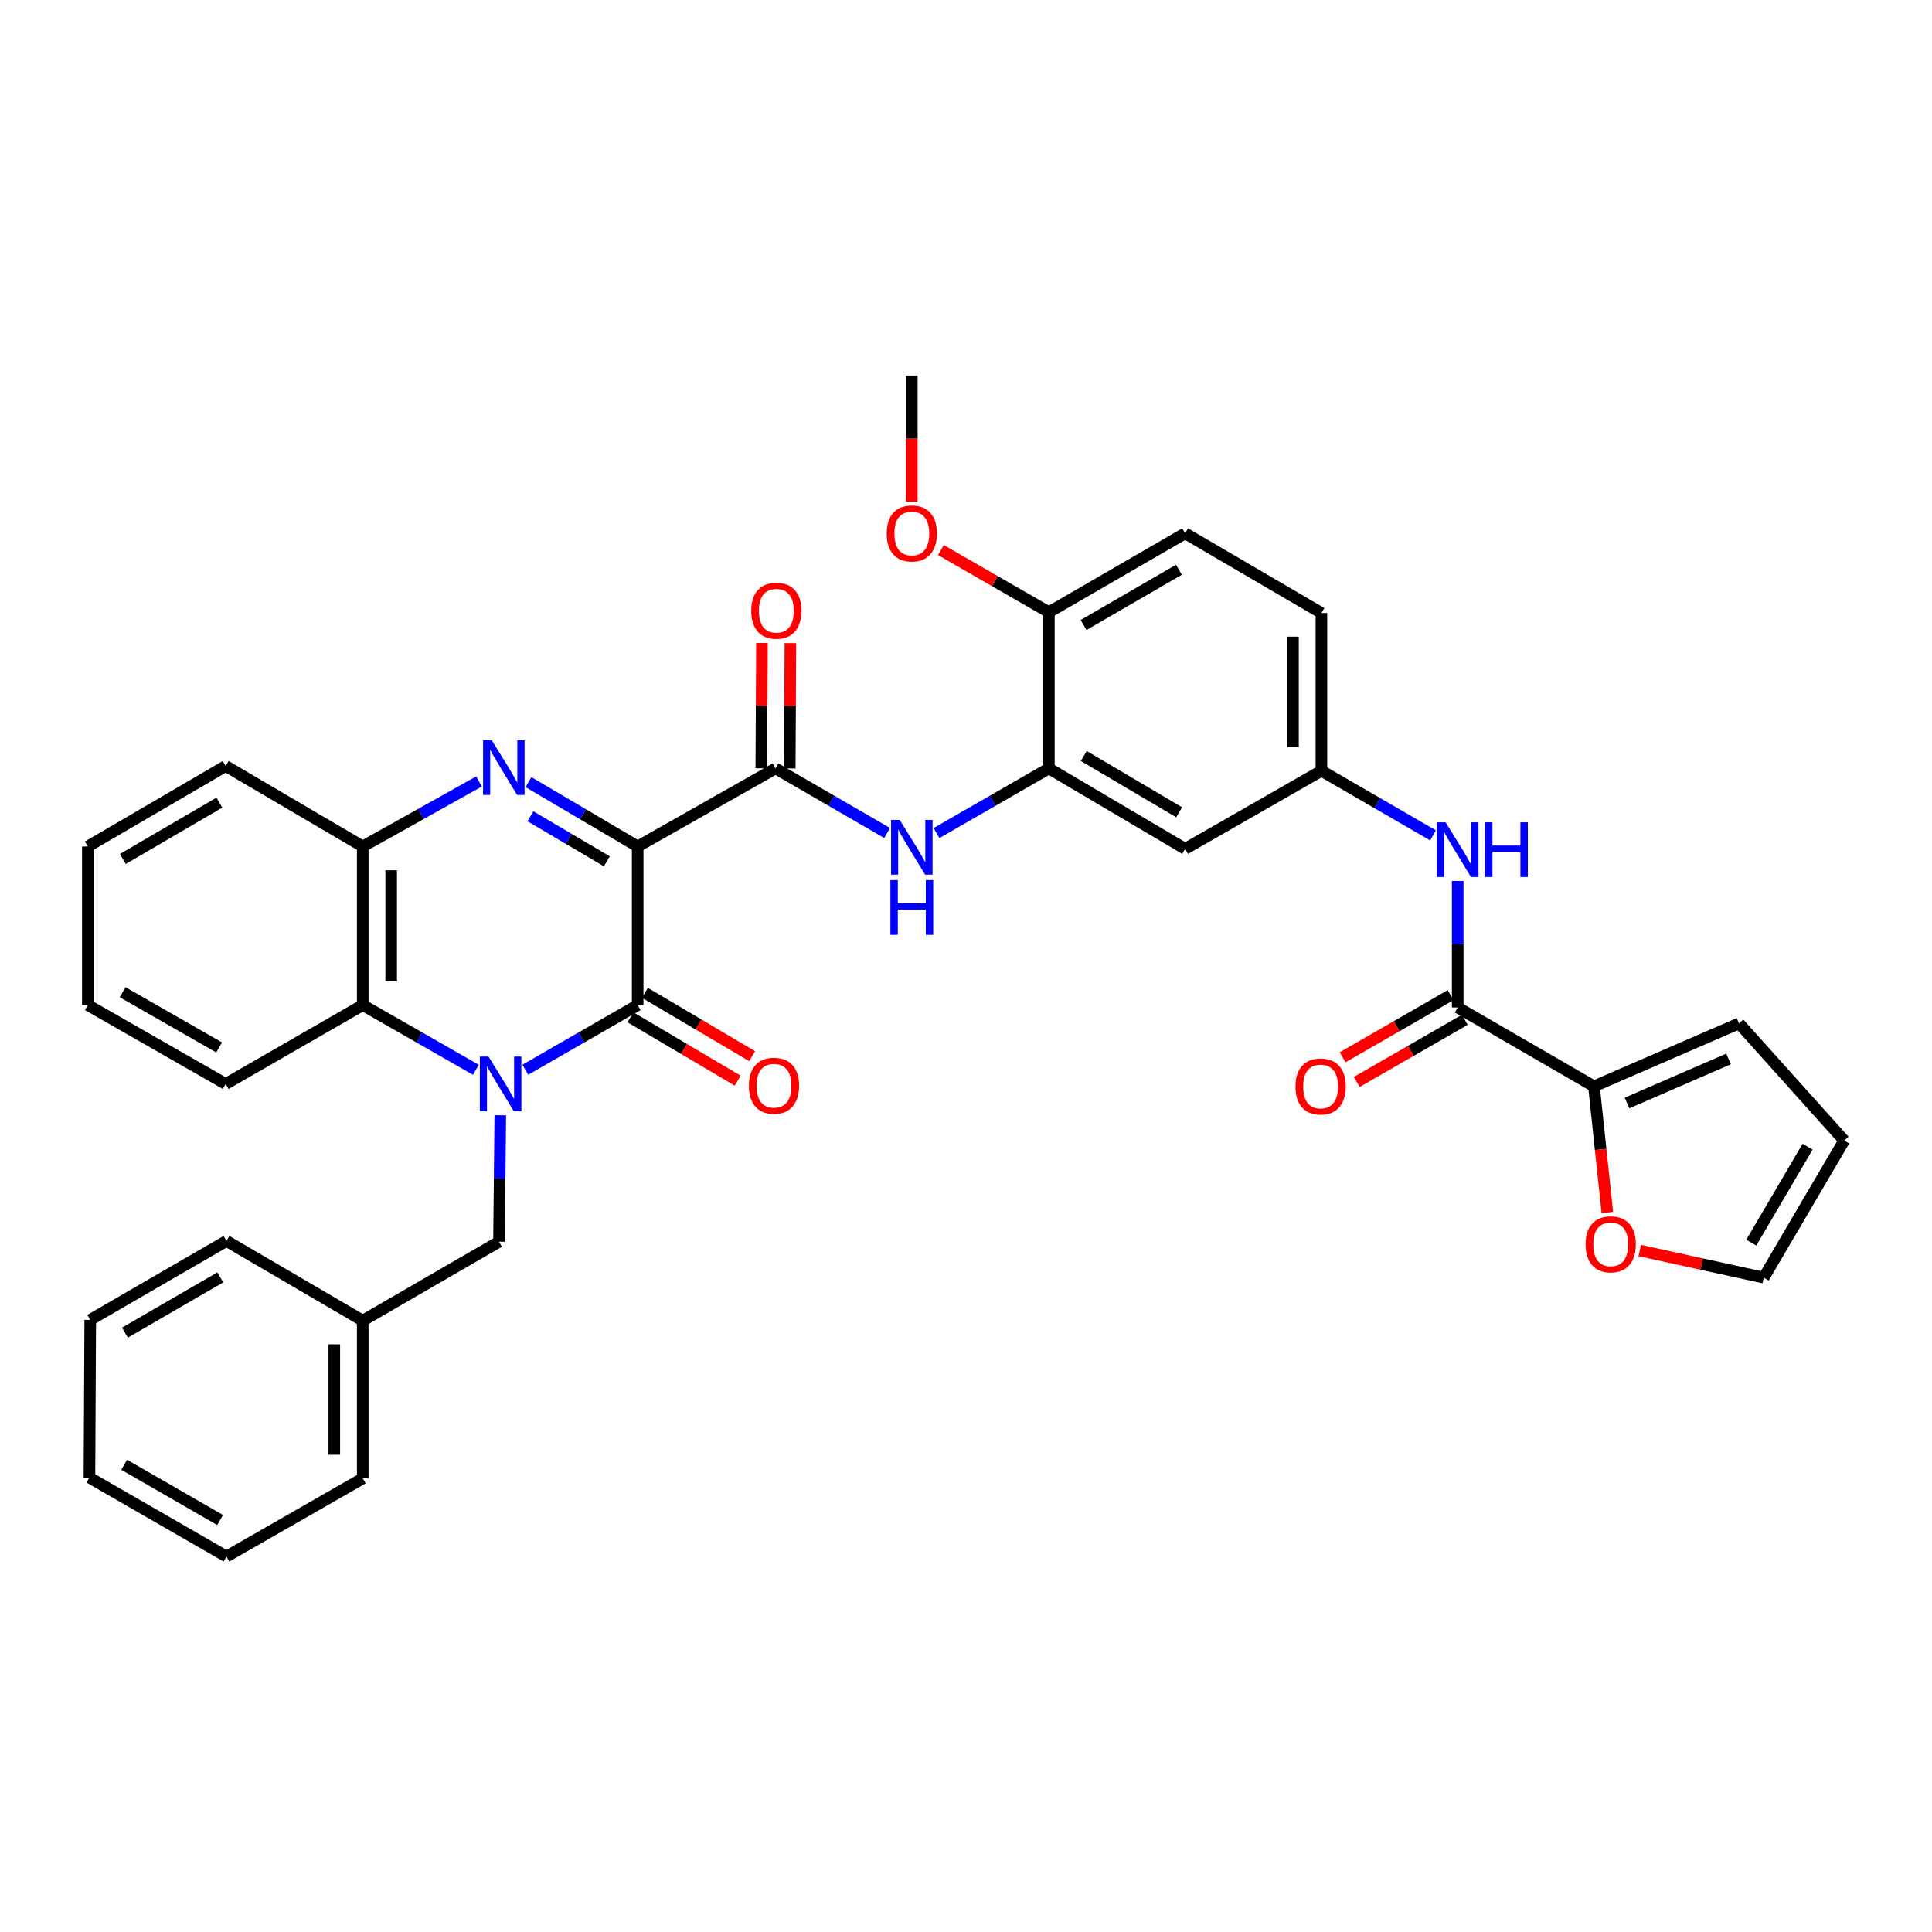 <?xml version='1.0' encoding='iso-8859-1'?>
<svg version='1.1' baseProfile='full'
              xmlns='http://www.w3.org/2000/svg'
                      xmlns:rdkit='http://www.rdkit.org/xml'
                      xmlns:xlink='http://www.w3.org/1999/xlink'
                  xml:space='preserve'
width='1000px' height='1000px' viewBox='0 0 1000 1000'>
<!-- END OF HEADER -->
<rect style='opacity:1.0;fill:#FFFFFF;stroke:none' width='1000' height='1000' x='0' y='0'> </rect>
<path class='bond-1' d='M 330.06,438.141 L 330.06,520.216' style='fill:none;fill-rule:evenodd;stroke:#000000;stroke-width:6px;stroke-linecap:butt;stroke-linejoin:miter;stroke-opacity:1' />
<path class='bond-2' d='M 330.06,438.141 L 301.797,421.479' style='fill:none;fill-rule:evenodd;stroke:#000000;stroke-width:6px;stroke-linecap:butt;stroke-linejoin:miter;stroke-opacity:1' />
<path class='bond-2' d='M 301.797,421.479 L 273.534,404.817' style='fill:none;fill-rule:evenodd;stroke:#0000FF;stroke-width:6px;stroke-linecap:butt;stroke-linejoin:miter;stroke-opacity:1' />
<path class='bond-2' d='M 314.105,445.823 L 294.321,434.16' style='fill:none;fill-rule:evenodd;stroke:#000000;stroke-width:6px;stroke-linecap:butt;stroke-linejoin:miter;stroke-opacity:1' />
<path class='bond-2' d='M 294.321,434.16 L 274.537,422.496' style='fill:none;fill-rule:evenodd;stroke:#0000FF;stroke-width:6px;stroke-linecap:butt;stroke-linejoin:miter;stroke-opacity:1' />
<path class='bond-3' d='M 330.06,438.141 L 401.405,397.717' style='fill:none;fill-rule:evenodd;stroke:#000000;stroke-width:6px;stroke-linecap:butt;stroke-linejoin:miter;stroke-opacity:1' />
<path class='bond-0' d='M 271.901,553.69 L 300.98,536.953' style='fill:none;fill-rule:evenodd;stroke:#0000FF;stroke-width:6px;stroke-linecap:butt;stroke-linejoin:miter;stroke-opacity:1' />
<path class='bond-0' d='M 300.98,536.953 L 330.06,520.216' style='fill:none;fill-rule:evenodd;stroke:#000000;stroke-width:6px;stroke-linecap:butt;stroke-linejoin:miter;stroke-opacity:1' />
<path class='bond-11' d='M 258.949,577.251 L 258.615,609.988' style='fill:none;fill-rule:evenodd;stroke:#0000FF;stroke-width:6px;stroke-linecap:butt;stroke-linejoin:miter;stroke-opacity:1' />
<path class='bond-11' d='M 258.615,609.988 L 258.281,642.724' style='fill:none;fill-rule:evenodd;stroke:#000000;stroke-width:6px;stroke-linecap:butt;stroke-linejoin:miter;stroke-opacity:1' />
<path class='bond-36' d='M 246.319,553.728 L 217.036,536.972' style='fill:none;fill-rule:evenodd;stroke:#0000FF;stroke-width:6px;stroke-linecap:butt;stroke-linejoin:miter;stroke-opacity:1' />
<path class='bond-36' d='M 217.036,536.972 L 187.753,520.216' style='fill:none;fill-rule:evenodd;stroke:#000000;stroke-width:6px;stroke-linecap:butt;stroke-linejoin:miter;stroke-opacity:1' />
<path class='bond-13' d='M 326.316,526.553 L 354.068,542.947' style='fill:none;fill-rule:evenodd;stroke:#000000;stroke-width:6px;stroke-linecap:butt;stroke-linejoin:miter;stroke-opacity:1' />
<path class='bond-13' d='M 354.068,542.947 L 381.82,559.34' style='fill:none;fill-rule:evenodd;stroke:#FF0000;stroke-width:6px;stroke-linecap:butt;stroke-linejoin:miter;stroke-opacity:1' />
<path class='bond-13' d='M 333.803,513.879 L 361.555,530.272' style='fill:none;fill-rule:evenodd;stroke:#000000;stroke-width:6px;stroke-linecap:butt;stroke-linejoin:miter;stroke-opacity:1' />
<path class='bond-13' d='M 361.555,530.272 L 389.307,546.665' style='fill:none;fill-rule:evenodd;stroke:#FF0000;stroke-width:6px;stroke-linecap:butt;stroke-linejoin:miter;stroke-opacity:1' />
<path class='bond-5' d='M 247.951,404.476 L 217.852,421.308' style='fill:none;fill-rule:evenodd;stroke:#0000FF;stroke-width:6px;stroke-linecap:butt;stroke-linejoin:miter;stroke-opacity:1' />
<path class='bond-5' d='M 217.852,421.308 L 187.753,438.141' style='fill:none;fill-rule:evenodd;stroke:#000000;stroke-width:6px;stroke-linecap:butt;stroke-linejoin:miter;stroke-opacity:1' />
<path class='bond-7' d='M 401.405,397.717 L 430.288,414.435' style='fill:none;fill-rule:evenodd;stroke:#000000;stroke-width:6px;stroke-linecap:butt;stroke-linejoin:miter;stroke-opacity:1' />
<path class='bond-7' d='M 430.288,414.435 L 459.171,431.154' style='fill:none;fill-rule:evenodd;stroke:#0000FF;stroke-width:6px;stroke-linecap:butt;stroke-linejoin:miter;stroke-opacity:1' />
<path class='bond-16' d='M 408.765,397.755 L 408.934,365.315' style='fill:none;fill-rule:evenodd;stroke:#000000;stroke-width:6px;stroke-linecap:butt;stroke-linejoin:miter;stroke-opacity:1' />
<path class='bond-16' d='M 408.934,365.315 L 409.103,332.875' style='fill:none;fill-rule:evenodd;stroke:#FF0000;stroke-width:6px;stroke-linecap:butt;stroke-linejoin:miter;stroke-opacity:1' />
<path class='bond-16' d='M 394.045,397.679 L 394.214,365.238' style='fill:none;fill-rule:evenodd;stroke:#000000;stroke-width:6px;stroke-linecap:butt;stroke-linejoin:miter;stroke-opacity:1' />
<path class='bond-16' d='M 394.214,365.238 L 394.383,332.798' style='fill:none;fill-rule:evenodd;stroke:#FF0000;stroke-width:6px;stroke-linecap:butt;stroke-linejoin:miter;stroke-opacity:1' />
<path class='bond-4' d='M 187.753,520.216 L 187.753,438.141' style='fill:none;fill-rule:evenodd;stroke:#000000;stroke-width:6px;stroke-linecap:butt;stroke-linejoin:miter;stroke-opacity:1' />
<path class='bond-4' d='M 202.474,507.905 L 202.474,450.452' style='fill:none;fill-rule:evenodd;stroke:#000000;stroke-width:6px;stroke-linecap:butt;stroke-linejoin:miter;stroke-opacity:1' />
<path class='bond-26' d='M 187.753,520.216 L 116.816,561.049' style='fill:none;fill-rule:evenodd;stroke:#000000;stroke-width:6px;stroke-linecap:butt;stroke-linejoin:miter;stroke-opacity:1' />
<path class='bond-27' d='M 187.753,438.141 L 116.816,396.474' style='fill:none;fill-rule:evenodd;stroke:#000000;stroke-width:6px;stroke-linecap:butt;stroke-linejoin:miter;stroke-opacity:1' />
<path class='bond-6' d='M 754.502,521.459 L 754.502,488.723' style='fill:none;fill-rule:evenodd;stroke:#000000;stroke-width:6px;stroke-linecap:butt;stroke-linejoin:miter;stroke-opacity:1' />
<path class='bond-6' d='M 754.502,488.723 L 754.502,455.987' style='fill:none;fill-rule:evenodd;stroke:#0000FF;stroke-width:6px;stroke-linecap:butt;stroke-linejoin:miter;stroke-opacity:1' />
<path class='bond-9' d='M 754.502,521.459 L 825.029,562.284' style='fill:none;fill-rule:evenodd;stroke:#000000;stroke-width:6px;stroke-linecap:butt;stroke-linejoin:miter;stroke-opacity:1' />
<path class='bond-19' d='M 750.831,515.079 L 722.874,531.164' style='fill:none;fill-rule:evenodd;stroke:#000000;stroke-width:6px;stroke-linecap:butt;stroke-linejoin:miter;stroke-opacity:1' />
<path class='bond-19' d='M 722.874,531.164 L 694.917,547.248' style='fill:none;fill-rule:evenodd;stroke:#FF0000;stroke-width:6px;stroke-linecap:butt;stroke-linejoin:miter;stroke-opacity:1' />
<path class='bond-19' d='M 758.172,527.839 L 730.215,543.923' style='fill:none;fill-rule:evenodd;stroke:#000000;stroke-width:6px;stroke-linecap:butt;stroke-linejoin:miter;stroke-opacity:1' />
<path class='bond-19' d='M 730.215,543.923 L 702.258,560.007' style='fill:none;fill-rule:evenodd;stroke:#FF0000;stroke-width:6px;stroke-linecap:butt;stroke-linejoin:miter;stroke-opacity:1' />
<path class='bond-8' d='M 484.736,431.191 L 513.815,414.454' style='fill:none;fill-rule:evenodd;stroke:#0000FF;stroke-width:6px;stroke-linecap:butt;stroke-linejoin:miter;stroke-opacity:1' />
<path class='bond-8' d='M 513.815,414.454 L 542.894,397.717' style='fill:none;fill-rule:evenodd;stroke:#000000;stroke-width:6px;stroke-linecap:butt;stroke-linejoin:miter;stroke-opacity:1' />
<path class='bond-12' d='M 542.894,397.717 L 613.422,439.36' style='fill:none;fill-rule:evenodd;stroke:#000000;stroke-width:6px;stroke-linecap:butt;stroke-linejoin:miter;stroke-opacity:1' />
<path class='bond-12' d='M 560.958,391.287 L 610.327,420.437' style='fill:none;fill-rule:evenodd;stroke:#000000;stroke-width:6px;stroke-linecap:butt;stroke-linejoin:miter;stroke-opacity:1' />
<path class='bond-17' d='M 542.894,397.717 L 542.894,316.877' style='fill:none;fill-rule:evenodd;stroke:#000000;stroke-width:6px;stroke-linecap:butt;stroke-linejoin:miter;stroke-opacity:1' />
<path class='bond-14' d='M 825.029,562.284 L 828.495,594.943' style='fill:none;fill-rule:evenodd;stroke:#000000;stroke-width:6px;stroke-linecap:butt;stroke-linejoin:miter;stroke-opacity:1' />
<path class='bond-14' d='M 828.495,594.943 L 831.961,627.601' style='fill:none;fill-rule:evenodd;stroke:#FF0000;stroke-width:6px;stroke-linecap:butt;stroke-linejoin:miter;stroke-opacity:1' />
<path class='bond-18' d='M 825.029,562.284 L 900.104,529.703' style='fill:none;fill-rule:evenodd;stroke:#000000;stroke-width:6px;stroke-linecap:butt;stroke-linejoin:miter;stroke-opacity:1' />
<path class='bond-18' d='M 842.151,570.901 L 894.703,548.094' style='fill:none;fill-rule:evenodd;stroke:#000000;stroke-width:6px;stroke-linecap:butt;stroke-linejoin:miter;stroke-opacity:1' />
<path class='bond-10' d='M 741.724,432.388 L 712.845,415.67' style='fill:none;fill-rule:evenodd;stroke:#0000FF;stroke-width:6px;stroke-linecap:butt;stroke-linejoin:miter;stroke-opacity:1' />
<path class='bond-10' d='M 712.845,415.67 L 683.966,398.952' style='fill:none;fill-rule:evenodd;stroke:#000000;stroke-width:6px;stroke-linecap:butt;stroke-linejoin:miter;stroke-opacity:1' />
<path class='bond-24' d='M 258.281,642.724 L 187.753,683.565' style='fill:none;fill-rule:evenodd;stroke:#000000;stroke-width:6px;stroke-linecap:butt;stroke-linejoin:miter;stroke-opacity:1' />
<path class='bond-15' d='M 613.422,439.36 L 683.966,398.952' style='fill:none;fill-rule:evenodd;stroke:#000000;stroke-width:6px;stroke-linecap:butt;stroke-linejoin:miter;stroke-opacity:1' />
<path class='bond-20' d='M 848.725,647.261 L 880.814,654.279' style='fill:none;fill-rule:evenodd;stroke:#FF0000;stroke-width:6px;stroke-linecap:butt;stroke-linejoin:miter;stroke-opacity:1' />
<path class='bond-20' d='M 880.814,654.279 L 912.903,661.296' style='fill:none;fill-rule:evenodd;stroke:#000000;stroke-width:6px;stroke-linecap:butt;stroke-linejoin:miter;stroke-opacity:1' />
<path class='bond-38' d='M 683.966,398.952 L 683.966,317.286' style='fill:none;fill-rule:evenodd;stroke:#000000;stroke-width:6px;stroke-linecap:butt;stroke-linejoin:miter;stroke-opacity:1' />
<path class='bond-38' d='M 669.245,386.702 L 669.245,329.535' style='fill:none;fill-rule:evenodd;stroke:#000000;stroke-width:6px;stroke-linecap:butt;stroke-linejoin:miter;stroke-opacity:1' />
<path class='bond-22' d='M 542.894,316.877 L 613.422,276.035' style='fill:none;fill-rule:evenodd;stroke:#000000;stroke-width:6px;stroke-linecap:butt;stroke-linejoin:miter;stroke-opacity:1' />
<path class='bond-22' d='M 560.85,323.489 L 610.219,294.9' style='fill:none;fill-rule:evenodd;stroke:#000000;stroke-width:6px;stroke-linecap:butt;stroke-linejoin:miter;stroke-opacity:1' />
<path class='bond-25' d='M 542.894,316.877 L 514.945,300.787' style='fill:none;fill-rule:evenodd;stroke:#000000;stroke-width:6px;stroke-linecap:butt;stroke-linejoin:miter;stroke-opacity:1' />
<path class='bond-25' d='M 514.945,300.787 L 486.996,284.697' style='fill:none;fill-rule:evenodd;stroke:#FF0000;stroke-width:6px;stroke-linecap:butt;stroke-linejoin:miter;stroke-opacity:1' />
<path class='bond-21' d='M 900.104,529.703 L 954.545,590.343' style='fill:none;fill-rule:evenodd;stroke:#000000;stroke-width:6px;stroke-linecap:butt;stroke-linejoin:miter;stroke-opacity:1' />
<path class='bond-40' d='M 912.903,661.296 L 954.545,590.343' style='fill:none;fill-rule:evenodd;stroke:#000000;stroke-width:6px;stroke-linecap:butt;stroke-linejoin:miter;stroke-opacity:1' />
<path class='bond-40' d='M 906.454,643.202 L 935.604,593.535' style='fill:none;fill-rule:evenodd;stroke:#000000;stroke-width:6px;stroke-linecap:butt;stroke-linejoin:miter;stroke-opacity:1' />
<path class='bond-23' d='M 613.422,276.035 L 683.966,317.286' style='fill:none;fill-rule:evenodd;stroke:#000000;stroke-width:6px;stroke-linecap:butt;stroke-linejoin:miter;stroke-opacity:1' />
<path class='bond-28' d='M 187.753,683.565 L 187.753,765.215' style='fill:none;fill-rule:evenodd;stroke:#000000;stroke-width:6px;stroke-linecap:butt;stroke-linejoin:miter;stroke-opacity:1' />
<path class='bond-28' d='M 173.032,695.812 L 173.032,752.967' style='fill:none;fill-rule:evenodd;stroke:#000000;stroke-width:6px;stroke-linecap:butt;stroke-linejoin:miter;stroke-opacity:1' />
<path class='bond-29' d='M 187.753,683.565 L 117.225,642.315' style='fill:none;fill-rule:evenodd;stroke:#000000;stroke-width:6px;stroke-linecap:butt;stroke-linejoin:miter;stroke-opacity:1' />
<path class='bond-30' d='M 471.949,259.673 L 471.949,227.017' style='fill:none;fill-rule:evenodd;stroke:#FF0000;stroke-width:6px;stroke-linecap:butt;stroke-linejoin:miter;stroke-opacity:1' />
<path class='bond-30' d='M 471.949,227.017 L 471.949,194.361' style='fill:none;fill-rule:evenodd;stroke:#000000;stroke-width:6px;stroke-linecap:butt;stroke-linejoin:miter;stroke-opacity:1' />
<path class='bond-37' d='M 116.816,561.049 L 45.455,520.216' style='fill:none;fill-rule:evenodd;stroke:#000000;stroke-width:6px;stroke-linecap:butt;stroke-linejoin:miter;stroke-opacity:1' />
<path class='bond-37' d='M 113.423,542.148 L 63.47,513.564' style='fill:none;fill-rule:evenodd;stroke:#000000;stroke-width:6px;stroke-linecap:butt;stroke-linejoin:miter;stroke-opacity:1' />
<path class='bond-32' d='M 116.816,396.474 L 45.455,438.141' style='fill:none;fill-rule:evenodd;stroke:#000000;stroke-width:6px;stroke-linecap:butt;stroke-linejoin:miter;stroke-opacity:1' />
<path class='bond-32' d='M 113.535,415.436 L 63.581,444.603' style='fill:none;fill-rule:evenodd;stroke:#000000;stroke-width:6px;stroke-linecap:butt;stroke-linejoin:miter;stroke-opacity:1' />
<path class='bond-33' d='M 187.753,765.215 L 117.225,805.639' style='fill:none;fill-rule:evenodd;stroke:#000000;stroke-width:6px;stroke-linecap:butt;stroke-linejoin:miter;stroke-opacity:1' />
<path class='bond-34' d='M 117.225,642.315 L 46.706,683.156' style='fill:none;fill-rule:evenodd;stroke:#000000;stroke-width:6px;stroke-linecap:butt;stroke-linejoin:miter;stroke-opacity:1' />
<path class='bond-34' d='M 114.025,661.179 L 64.661,689.768' style='fill:none;fill-rule:evenodd;stroke:#000000;stroke-width:6px;stroke-linecap:butt;stroke-linejoin:miter;stroke-opacity:1' />
<path class='bond-31' d='M 45.455,520.216 L 45.455,438.141' style='fill:none;fill-rule:evenodd;stroke:#000000;stroke-width:6px;stroke-linecap:butt;stroke-linejoin:miter;stroke-opacity:1' />
<path class='bond-39' d='M 117.225,805.639 L 46.289,764.798' style='fill:none;fill-rule:evenodd;stroke:#000000;stroke-width:6px;stroke-linecap:butt;stroke-linejoin:miter;stroke-opacity:1' />
<path class='bond-39' d='M 113.93,786.756 L 64.274,758.167' style='fill:none;fill-rule:evenodd;stroke:#000000;stroke-width:6px;stroke-linecap:butt;stroke-linejoin:miter;stroke-opacity:1' />
<path class='bond-35' d='M 46.706,683.156 L 46.289,764.798' style='fill:none;fill-rule:evenodd;stroke:#000000;stroke-width:6px;stroke-linecap:butt;stroke-linejoin:miter;stroke-opacity:1' />
<path  class='atom-1' d='M 252.855 546.889
L 262.135 561.889
Q 263.055 563.369, 264.535 566.049
Q 266.015 568.729, 266.095 568.889
L 266.095 546.889
L 269.855 546.889
L 269.855 575.209
L 265.975 575.209
L 256.015 558.809
Q 254.855 556.889, 253.615 554.689
Q 252.415 552.489, 252.055 551.809
L 252.055 575.209
L 248.375 575.209
L 248.375 546.889
L 252.855 546.889
' fill='#0000FF'/>
<path  class='atom-3' d='M 254.523 383.14
L 263.803 398.14
Q 264.723 399.62, 266.203 402.3
Q 267.683 404.98, 267.763 405.14
L 267.763 383.14
L 271.523 383.14
L 271.523 411.46
L 267.643 411.46
L 257.683 395.06
Q 256.523 393.14, 255.283 390.94
Q 254.083 388.74, 253.723 388.06
L 253.723 411.46
L 250.043 411.46
L 250.043 383.14
L 254.523 383.14
' fill='#0000FF'/>
<path  class='atom-8' d='M 465.689 424.39
L 474.969 439.39
Q 475.889 440.87, 477.369 443.55
Q 478.849 446.23, 478.929 446.39
L 478.929 424.39
L 482.689 424.39
L 482.689 452.71
L 478.809 452.71
L 468.849 436.31
Q 467.689 434.39, 466.449 432.19
Q 465.249 429.99, 464.889 429.31
L 464.889 452.71
L 461.209 452.71
L 461.209 424.39
L 465.689 424.39
' fill='#0000FF'/>
<path  class='atom-8' d='M 460.869 455.542
L 464.709 455.542
L 464.709 467.582
L 479.189 467.582
L 479.189 455.542
L 483.029 455.542
L 483.029 483.862
L 479.189 483.862
L 479.189 470.782
L 464.709 470.782
L 464.709 483.862
L 460.869 483.862
L 460.869 455.542
' fill='#0000FF'/>
<path  class='atom-11' d='M 748.242 425.625
L 757.522 440.625
Q 758.442 442.105, 759.922 444.785
Q 761.402 447.465, 761.482 447.625
L 761.482 425.625
L 765.242 425.625
L 765.242 453.945
L 761.362 453.945
L 751.402 437.545
Q 750.242 435.625, 749.002 433.425
Q 747.802 431.225, 747.442 430.545
L 747.442 453.945
L 743.762 453.945
L 743.762 425.625
L 748.242 425.625
' fill='#0000FF'/>
<path  class='atom-11' d='M 768.642 425.625
L 772.482 425.625
L 772.482 437.665
L 786.962 437.665
L 786.962 425.625
L 790.802 425.625
L 790.802 453.945
L 786.962 453.945
L 786.962 440.865
L 772.482 440.865
L 772.482 453.945
L 768.642 453.945
L 768.642 425.625
' fill='#0000FF'/>
<path  class='atom-14' d='M 387.612 561.972
Q 387.612 555.172, 390.972 551.372
Q 394.332 547.572, 400.612 547.572
Q 406.892 547.572, 410.252 551.372
Q 413.612 555.172, 413.612 561.972
Q 413.612 568.852, 410.212 572.772
Q 406.812 576.652, 400.612 576.652
Q 394.372 576.652, 390.972 572.772
Q 387.612 568.892, 387.612 561.972
M 400.612 573.452
Q 404.932 573.452, 407.252 570.572
Q 409.612 567.652, 409.612 561.972
Q 409.612 556.412, 407.252 553.612
Q 404.932 550.772, 400.612 550.772
Q 396.292 550.772, 393.932 553.572
Q 391.612 556.372, 391.612 561.972
Q 391.612 567.692, 393.932 570.572
Q 396.292 573.452, 400.612 573.452
' fill='#FF0000'/>
<path  class='atom-15' d='M 820.698 644.055
Q 820.698 637.255, 824.058 633.455
Q 827.418 629.655, 833.698 629.655
Q 839.978 629.655, 843.338 633.455
Q 846.698 637.255, 846.698 644.055
Q 846.698 650.935, 843.298 654.855
Q 839.898 658.735, 833.698 658.735
Q 827.458 658.735, 824.058 654.855
Q 820.698 650.975, 820.698 644.055
M 833.698 655.535
Q 838.018 655.535, 840.338 652.655
Q 842.698 649.735, 842.698 644.055
Q 842.698 638.495, 840.338 635.695
Q 838.018 632.855, 833.698 632.855
Q 829.378 632.855, 827.018 635.655
Q 824.698 638.455, 824.698 644.055
Q 824.698 649.775, 827.018 652.655
Q 829.378 655.535, 833.698 655.535
' fill='#FF0000'/>
<path  class='atom-17' d='M 388.83 316.114
Q 388.83 309.314, 392.19 305.514
Q 395.55 301.714, 401.83 301.714
Q 408.11 301.714, 411.47 305.514
Q 414.83 309.314, 414.83 316.114
Q 414.83 322.994, 411.43 326.914
Q 408.03 330.794, 401.83 330.794
Q 395.59 330.794, 392.19 326.914
Q 388.83 323.034, 388.83 316.114
M 401.83 327.594
Q 406.15 327.594, 408.47 324.714
Q 410.83 321.794, 410.83 316.114
Q 410.83 310.554, 408.47 307.754
Q 406.15 304.914, 401.83 304.914
Q 397.51 304.914, 395.15 307.714
Q 392.83 310.514, 392.83 316.114
Q 392.83 321.834, 395.15 324.714
Q 397.51 327.594, 401.83 327.594
' fill='#FF0000'/>
<path  class='atom-20' d='M 670.54 562.364
Q 670.54 555.564, 673.9 551.764
Q 677.26 547.964, 683.54 547.964
Q 689.82 547.964, 693.18 551.764
Q 696.54 555.564, 696.54 562.364
Q 696.54 569.244, 693.14 573.164
Q 689.74 577.044, 683.54 577.044
Q 677.3 577.044, 673.9 573.164
Q 670.54 569.284, 670.54 562.364
M 683.54 573.844
Q 687.86 573.844, 690.18 570.964
Q 692.54 568.044, 692.54 562.364
Q 692.54 556.804, 690.18 554.004
Q 687.86 551.164, 683.54 551.164
Q 679.22 551.164, 676.86 553.964
Q 674.54 556.764, 674.54 562.364
Q 674.54 568.084, 676.86 570.964
Q 679.22 573.844, 683.54 573.844
' fill='#FF0000'/>
<path  class='atom-26' d='M 458.949 276.115
Q 458.949 269.315, 462.309 265.515
Q 465.669 261.715, 471.949 261.715
Q 478.229 261.715, 481.589 265.515
Q 484.949 269.315, 484.949 276.115
Q 484.949 282.995, 481.549 286.915
Q 478.149 290.795, 471.949 290.795
Q 465.709 290.795, 462.309 286.915
Q 458.949 283.035, 458.949 276.115
M 471.949 287.595
Q 476.269 287.595, 478.589 284.715
Q 480.949 281.795, 480.949 276.115
Q 480.949 270.555, 478.589 267.755
Q 476.269 264.915, 471.949 264.915
Q 467.629 264.915, 465.269 267.715
Q 462.949 270.515, 462.949 276.115
Q 462.949 281.835, 465.269 284.715
Q 467.629 287.595, 471.949 287.595
' fill='#FF0000'/>
</svg>
